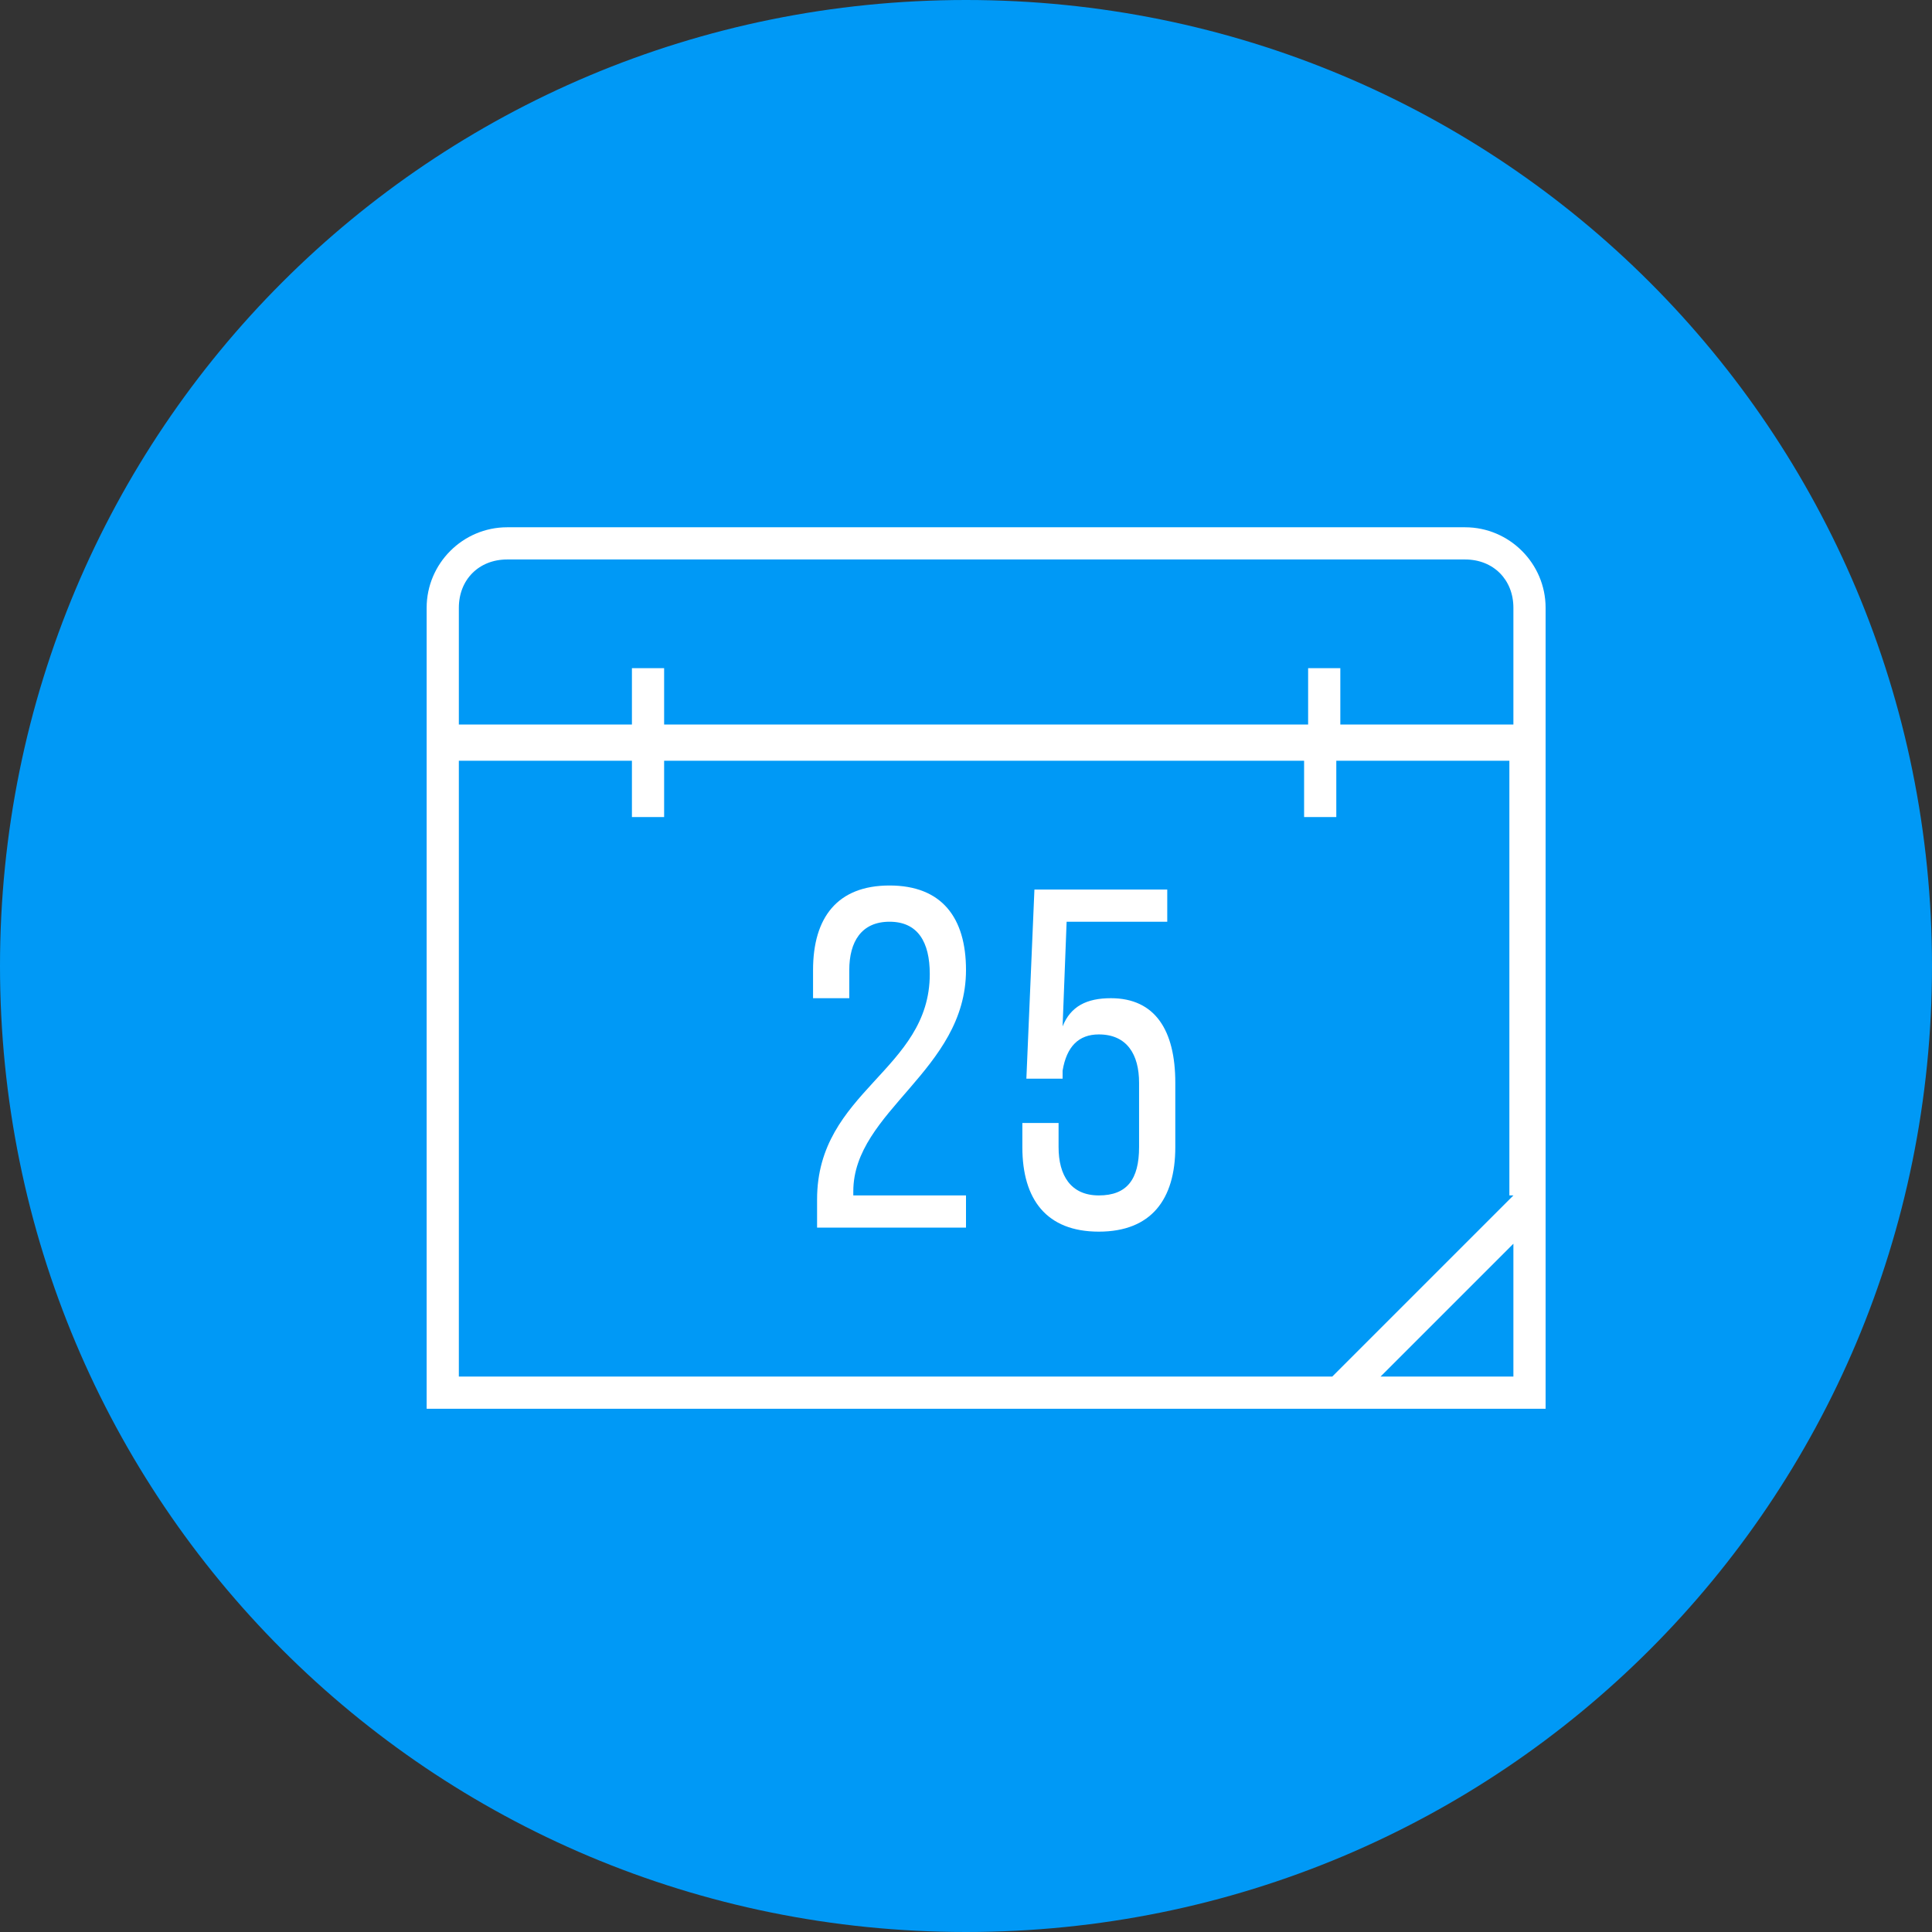 <?xml version="1.0" encoding="utf-8"?>
<!-- Generator: Adobe Illustrator 22.0.1, SVG Export Plug-In . SVG Version: 6.00 Build 0)  -->
<svg version="1.1" id="Layer_1" xmlns="http://www.w3.org/2000/svg" xmlns:xlink="http://www.w3.org/1999/xlink" x="0px" y="0px"
	 viewBox="0 0 48 48" style="enable-background:new 0 0 48 48;" xml:space="preserve">
<rect x="0" y="0" width="48" height="48" fill="#333333" stroke="none"/>
<style type="text/css">
	.st0{fill:#0099F6;}
	.st1{fill:#FFFFFF;}
</style>
<path class="st0" d="M24,48c13.3,0,24-10.7,24-24C48,10.7,37.3,0,24,0C10.7,0,0,10.7,0,24C0,37.3,10.7,48,24,48"/>
<path class="st1" d="M33.3,18v-1.4h-0.8V18H16.5v-1.4h-0.8V18h-4.3v-2.9c0-0.7,0.5-1.2,1.2-1.2h23.8c0.7,0,1.2,0.5,1.2,1.2V18H33.3z
	 M37.6,29.7l-4.5,4.5H11.4V18.9h4.3v1.4h0.8v-1.4h15.9v1.4h0.8v-1.4h4.3V29.7z M37.6,34.2h-3.3l3.3-3.3V34.2z M36.4,13.1H12.6
	c-1.1,0-2,0.9-2,2V18v0.8V35h21.7h1.1h5v-5v-1.1v-10V18v-2.9C38.4,14,37.5,13.1,36.4,13.1"/>
<path class="st1" d="M24,24.1c0-1.3-0.6-2.1-1.9-2.1c-1.3,0-1.9,0.8-1.9,2.1v0.7h0.9v-0.7c0-0.7,0.3-1.2,1-1.2c0.7,0,1,0.5,1,1.3
	c0,2.4-2.8,2.9-2.8,5.6v0.7h3.7v-0.8h-2.8v-0.1C21.2,27.6,24,26.6,24,24.1"/>
<path class="st1" d="M27.6,24.8c-0.6,0-1,0.2-1.2,0.7l0.1-2.6H29v-0.8h-3.3l-0.2,4.7h0.9v-0.2c0.1-0.6,0.4-0.9,0.9-0.9
	c0.7,0,1,0.5,1,1.2v1.6c0,0.8-0.3,1.2-1,1.2c-0.7,0-1-0.5-1-1.2v-0.6h-0.9v0.6c0,1.3,0.6,2.1,1.9,2.1c1.3,0,1.9-0.8,1.9-2.1v-1.6
	C29.2,25.6,28.7,24.8,27.6,24.8"/>
</svg>

